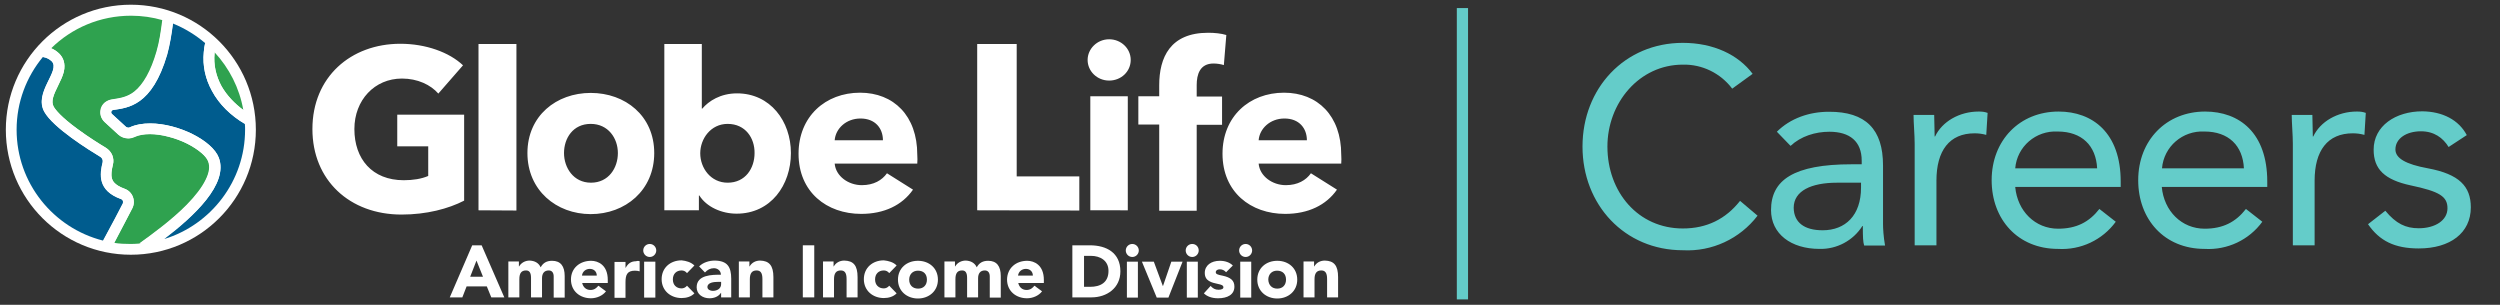 <?xml version="1.0" encoding="utf-8"?>
<!-- Generator: Adobe Illustrator 27.3.1, SVG Export Plug-In . SVG Version: 6.00 Build 0)  -->
<svg version="1.1" id="Layer_1" xmlns="http://www.w3.org/2000/svg" xmlns:xlink="http://www.w3.org/1999/xlink" x="0px" y="0px"
	 viewBox="0 0 1113.9 135.8" style="enable-background:new 0 0 1113.9 135.8;" xml:space="preserve">
<rect x="0" y="0" width="1113.9" height="135.8" fill="#333333" stroke="none"/>
<style type="text/css">
	.st0{fill:#64CCC9;}
	.st1{fill:#FFFFFF;}
	.st2{fill:#2FA24F;}
	.st3{fill:#005C8E;}
</style>
<g>
	<path class="st0" d="M780.9,32.9l-9.1,6.6c-5.2-6.9-13.4-10.9-22-10.7c-19.4,0-33.6,17-33.6,36.5c0,20.3,13.7,36.5,33.6,36.5
		c10.7,0,19.1-4.2,25.5-12.3l7.8,6.6c-7.9,10.3-20.3,16.1-33.3,15.4c-26,0-44.7-20.3-44.7-46.2c0-26,18.8-46.2,44.7-46.2
		C763.3,19.1,774.5,24.3,780.9,32.9z M839,73.7v26.1c0,2,0.2,5.6,0.9,9.6h-9.3c-0.5-1.5-0.6-3.7-0.6-8.7h-0.2
		c-4.1,6.5-11.4,10.4-19.1,10.2c-12.7,0-21.6-6.7-21.6-17.3c0-13.4,10.1-20.4,35.9-20.4h4.5v-1.6c0-8.6-5.3-12.9-14.4-12.9
		c-6.3,0-12.7,2-17.3,6.3l-6.1-6.3c6-6,14.5-8.9,23.1-8.9C831.4,49.7,839,57.7,839,73.7z M812.1,102.6c10.1,0,17.1-6.6,17.1-19v-2.2
		h-10.7c-11.4,0-19.3,3.6-19.3,11.2C799.3,99.1,803.9,102.6,812.1,102.6z M885.6,50.3l-0.6,9.8c-1.9-0.5-3.4-0.7-5.2-0.7
		c-11.2,0-17,7.7-17,21.1v28.8h-9.7V64.1c0-3.9-0.5-9.4-0.5-12.9h9.2l0.2,9.6h0.2c3.1-6.6,10.8-11.1,19.4-11.1
		C883.1,49.7,884.2,49.8,885.6,50.3z M944.9,80.9v2.4h-47c1,10.8,8.9,18.6,19.1,18.6c8.1,0,13.8-2.9,18.4-8.8l7.3,5.7
		c-5.9,8.1-15.6,12.7-25.7,12.1c-18,0-29.6-13.2-29.6-30.6c0-17.9,12.6-30.6,29.8-30.6C932.4,49.7,944.9,59.2,944.9,80.9L944.9,80.9
		z M934.4,75c-0.5-10.1-6.8-16.4-17.6-16.4c-9.7-0.5-18.1,6.7-18.9,16.4H934.4z M1010.2,80.9v2.4h-47c1,10.8,8.9,18.6,19.1,18.6
		c8.1,0,13.8-2.9,18.4-8.8l7.3,5.7c-5.9,8.1-15.6,12.7-25.7,12.1c-18,0-29.6-13.2-29.6-30.6c0-17.9,12.6-30.6,29.8-30.6
		C997.8,49.7,1010.2,59.2,1010.2,80.9L1010.2,80.9z M999.8,75c-0.5-10.1-6.8-16.4-17.6-16.4c-9.7-0.5-18.1,6.7-18.9,16.4H999.8z
		 M1054.1,50.3l-0.6,9.8c-1.9-0.5-3.4-0.7-5.2-0.7c-11.2,0-17,7.7-17,21.1v28.8h-9.7V64.1c0-3.9-0.5-9.4-0.5-12.9h9.2l0.2,9.6h0.2
		c3.1-6.6,10.8-11.1,19.4-11.1C1051.6,49.7,1052.7,49.8,1054.1,50.3z M1099.1,60.2l-8.1,5.3c-2.5-4.1-6.5-7-12.3-7
		c-6.5,0-11.4,3.2-11.4,8.1c0,3.9,4.6,6.6,14.5,8.4c13.9,2.6,19.1,8,19.1,17.4c0,11.4-9.2,18.3-23.2,18.3
		c-10.8,0-17.5-3.4-22.6-10.8l7.7-6c4.8,5.8,9.1,7.8,14.9,7.8c7.3,0,12.8-3.5,12.8-8.9c0-5.3-3.6-7.5-16.4-10.2
		c-11.6-2.5-16.5-7.2-16.5-15.9c0-10.6,9.8-17.1,21.7-17.1C1088.3,49.7,1095.5,53.4,1099.1,60.2z"/>
</g>
<path class="st0" d="M649.1,3.6h5v129.8h-5V3.6z"/>
<g id="Layer_1_00000034056383483379214280000013858516456201720742_">
	<g>
		<g>
			<path class="st1" d="M214.6,109.3l10.1,23.2h-5.8l-2-4.9h-9l-1.9,4.9h-5.6l10-23.2H214.6z M209.5,123.3h5.7l-2.9-7.2L209.5,123.3
				z"/>
			<path class="st1" d="M240.9,119.1c1.1-2,2.7-2.9,5.1-2.9c3.8,0,5.6,2.4,5.6,6.8v9.6h-4.9v-9.4c0-1.6-0.7-2.7-2.2-2.7
				c-2,0-3,1.3-3,3.5v8.5h-4.9v-8.7c0-2.4-0.8-3.3-2.2-3.3c-2,0-3,1.1-3,3.9v8.1h-4.9v-16h4.7v2.2h0.1c0.9-1.6,2.7-2.6,4.7-2.6
				C238.2,116.2,240,117.1,240.9,119.1z"/>
			<path class="st1" d="M263.4,116.2c3.1,0,7.4,1.9,7.4,8.5v1.4h-11.4c0.4,1.8,1.7,3.1,3.7,3.1c1.7,0,2.7-0.9,3.5-1.9l3.4,2.5
				c-1.5,2-4.2,3.1-6.7,3.1c-4.8,0-8.9-3.1-8.9-8.4C254.4,119.5,258.3,116.2,263.4,116.2z M265.9,122.8c0-1.8-1.3-3-3.1-3
				c-1.8,0-3.3,1.2-3.5,3H265.9z"/>
			<path class="st1" d="M285,116.4v4.5c-0.7-0.2-1.3-0.3-2.1-0.3c-3.5,0-4.2,1.9-4.2,5.2v6.9h-4.9v-16h4.9v2.6h0.1
				c1-1.9,2.4-2.9,4.6-2.9C283.9,116.2,284.6,116.2,285,116.4z"/>
			<path class="st1" d="M292.4,111.6c0,1.5-1.2,2.9-2.9,2.9c-1.6,0-2.9-1.3-2.9-2.9s1.3-2.9,2.9-2.9S292.4,110,292.4,111.6z
				 M292,116.6v16h-5v-16C287,116.6,292,116.6,292,116.6z"/>
			<path class="st1" d="M309.4,118.3l-3.3,3.4c-0.6-0.8-1.5-1.2-2.4-1.2c-2.4,0-3.9,1.6-3.9,4c0,2.5,1.6,4,3.9,4
				c0.7,0,1.7-0.3,2.4-1.2l3.3,3.4c-1.4,1.5-3.6,2.1-5.7,2.1c-4.9,0-8.9-3.3-8.9-8.4s3.9-8.4,8.9-8.4
				C305.7,116.2,307.9,116.8,309.4,118.3z"/>
			<path class="st1" d="M325.8,124.2v8.3h-4.5v-2h-0.1c-1.1,1.7-3.1,2.4-5.1,2.4c-2.9,0-5.7-1.7-5.7-4.9c0-5.6,6.9-5.6,10.8-5.6
				c0-1.8-1.5-2.9-3.1-2.9s-2.9,0.7-4,1.9l-2.6-2.7c1.8-1.8,4.5-2.6,7-2.6C324.1,116.2,325.8,118.9,325.8,124.2z M317.6,129.6
				c1.9,0,3.7-1,3.7-3v-1h-1.5c-1.5,0-4.6,0.2-4.6,2.3C315.2,129.1,316.6,129.6,317.6,129.6z"/>
			<path class="st1" d="M344.6,123.5v9h-4.9v-8.2c0-2.8-0.9-3.8-2.6-3.8c-2,0-3,1.2-3,3.9v8.1h-4.9v-16h4.7v2.2h0.1
				c0.9-1.6,2.6-2.6,4.7-2.6C342.7,116.2,344.6,118.3,344.6,123.5z"/>
			<path class="st1" d="M362.8,109.3v23.2h-5.1v-23.2H362.8z"/>
			<path class="st1" d="M382.1,123.5v9h-4.9v-8.2c0-2.8-0.9-3.8-2.6-3.8c-2,0-3,1.2-3,3.9v8.1h-4.9v-16h4.7v2.2h0.1
				c0.9-1.6,2.6-2.6,4.7-2.6C380.3,116.2,382.1,118.3,382.1,123.5z"/>
			<path class="st1" d="M399.5,118.3l-3.3,3.4c-0.6-0.8-1.5-1.2-2.4-1.2c-2.4,0-3.9,1.6-3.9,4c0,2.5,1.6,4,3.9,4
				c0.7,0,1.7-0.3,2.4-1.2l3.3,3.4c-1.4,1.5-3.6,2.1-5.7,2.1c-4.9,0-8.9-3.3-8.9-8.4s3.9-8.4,8.9-8.4
				C395.8,116.2,398.1,116.8,399.5,118.3z"/>
			<path class="st1" d="M417.9,124.6c0,5.1-4,8.4-8.9,8.4s-8.9-3.3-8.9-8.4s3.9-8.4,8.9-8.4S417.9,119.5,417.9,124.6z M409.1,128.6
				c2.4,0,3.9-1.6,3.9-4c0-2.5-1.5-4-4-4c-2.4,0-3.9,1.7-3.9,4C405.1,127,406.6,128.6,409.1,128.6z"/>
			<path class="st1" d="M435.2,119.1c1.1-2,2.7-2.9,5.1-2.9c3.8,0,5.6,2.4,5.6,6.8v9.6H441v-9.4c0-1.6-0.7-2.7-2.2-2.7
				c-2,0-3,1.3-3,3.5v8.5h-4.9v-8.7c0-2.4-0.8-3.3-2.2-3.3c-2,0-3,1.1-3,3.9v8.1h-4.9v-16h4.7v2.2h0.1c0.9-1.6,2.7-2.6,4.7-2.6
				C432.5,116.2,434.3,117.1,435.2,119.1z"/>
			<path class="st1" d="M457.7,116.2c3.1,0,7.4,1.9,7.4,8.5v1.4h-11.4c0.4,1.8,1.7,3.1,3.7,3.1c1.7,0,2.7-0.9,3.5-1.9l3.4,2.5
				c-1.5,2-4.2,3.1-6.7,3.1c-4.8,0-8.9-3.1-8.9-8.4C448.8,119.5,452.6,116.2,457.7,116.2z M460.2,122.8c0-1.8-1.3-3-3.1-3
				c-1.8,0-3.3,1.2-3.5,3H460.2z"/>
			<path class="st1" d="M485.6,109.3c7.4,0,13.6,3.3,13.6,11.6c0,7.4-6,11.6-12.9,11.6h-8.5v-23.2H485.6z M485.7,127.8
				c4.6,0,8.2-1.9,8.2-7.1c0-4.6-3.7-6.7-7.8-6.7H483v13.8C482.9,127.8,485.7,127.8,485.7,127.8z"/>
			<path class="st1" d="M507.4,111.6c0,1.5-1.2,2.9-2.9,2.9c-1.6,0-2.9-1.3-2.9-2.9s1.3-2.9,2.9-2.9S507.4,110,507.4,111.6z
				 M507,116.6v16h-4.9v-16C502.1,116.6,507,116.6,507,116.6z"/>
			<path class="st1" d="M514.1,116.6l4,10.8h0.1l3.7-10.8h5l-6.3,16h-5.2l-6.6-16C508.8,116.6,514.1,116.6,514.1,116.6z"/>
			<path class="st1" d="M534.1,111.6c0,1.5-1.2,2.9-2.9,2.9c-1.6,0-2.9-1.3-2.9-2.9s1.3-2.9,2.9-2.9
				C532.9,108.7,534.1,110,534.1,111.6z M533.7,116.6v16h-4.9v-16C528.8,116.6,533.7,116.6,533.7,116.6z"/>
			<path class="st1" d="M549.3,118.3l-3,3c-0.8-0.9-1.7-1.3-2.8-1.3s-1.8,0.5-1.8,1.3s0.8,1.1,2.9,1.5c3.9,0.8,5.4,2.3,5.4,4.9
				c0,3.6-3.1,5.2-7.3,5.2c-2.7,0-4.9-0.8-6.3-2.2l3-3.3c1,1.1,2,1.7,3.5,1.7c1.4,0,2.2-0.4,2.2-1.1c0-0.9-1-1.2-2.5-1.5
				c-2.7-0.6-5.8-1.2-5.8-4.9c0-3.4,2.9-5.4,6.7-5.4C546,116.2,548,117,549.3,118.3z"/>
			<path class="st1" d="M557.9,111.6c0,1.5-1.2,2.9-2.9,2.9c-1.6,0-2.9-1.3-2.9-2.9s1.3-2.9,2.9-2.9
				C556.6,108.7,557.9,110,557.9,111.6z M557.5,116.6v16h-4.9v-16C552.6,116.6,557.5,116.6,557.5,116.6z"/>
			<path class="st1" d="M578,124.6c0,5.1-4,8.4-8.9,8.4s-8.9-3.3-8.9-8.4s3.9-8.4,8.9-8.4S578,119.5,578,124.6z M569.1,128.6
				c2.4,0,3.9-1.6,3.9-4c0-2.5-1.5-4-4-4c-2.4,0-3.9,1.7-3.9,4C565.2,127,566.7,128.6,569.1,128.6z"/>
			<path class="st1" d="M596.2,123.5v9h-4.9v-8.2c0-2.8-0.9-3.8-2.6-3.8c-2,0-3,1.2-3,3.9v8.1h-4.9v-16h4.7v2.2h0.1
				c0.9-1.6,2.6-2.6,4.7-2.6C594.4,116.2,596.2,118.3,596.2,123.5z"/>
		</g>
		<g>
			<ellipse class="st1" cx="58.3" cy="57.8" rx="55.7" ry="55.7"/>
			<g>
				<g>
					<path class="st1" d="M178.9,95.6c-23.1,0-39.7-15.3-39.7-38.1c0-23.2,17.1-38,39.2-38c11.3,0,21.8,3.8,27.9,9.6l-11,12.6
						c-3.4-3.9-9.2-6.7-16.2-6.7c-12.2,0-21.2,9.6-21.2,22.5c0,13.3,7.9,22.8,22,22.8c4.1,0,7.9-0.6,10.9-1.9V65.2H177V51.1h29.8
						v38.3C199.8,93,190.1,95.6,178.9,95.6z M213.2,93.7V19.6h16.9v74.2L213.2,93.7L213.2,93.7z M263.2,95.4
						c-15.3,0-28.2-10.6-28.2-27.2s12.9-26.8,28.2-26.8c15.4,0,28.3,10.2,28.3,26.8S278.6,95.4,263.2,95.4z M263.2,55.2
						c-7.9,0-11.9,6.4-11.9,13c0,6.5,4.2,13.2,12,13.2c7.9,0,12-6.6,12-13.2C275.3,61.6,271,55.2,263.2,55.2z M328.2,95.2
						c-6.7,0-13.4-3-16.6-8.1h-0.2v6.6H296V19.6h16.7v28.8h0.2c2.9-3.4,8.1-6.8,15.5-6.8c14.8,0,24,12.4,24,26.6
						S343.5,95.2,328.2,95.2z M324.2,55.2c-7.5,0-12.2,6.6-12.2,13.1c0,6.6,4.7,13.1,12.2,13.1c8,0,12-6.5,12-13.2
						C336.3,61.6,332.2,55.2,324.2,55.2z M408.7,72.9h-36.8c0.5,5.6,6.1,9.6,12.1,9.6c5.3,0,9-2.2,11.2-5.3l11.6,7.3
						c-4.8,6.9-12.8,10.8-23.1,10.8c-15.3,0-27.9-9.7-27.9-26.8c0-16.6,12-27.2,27.4-27.2c15,0,25.5,10.3,25.5,27.6
						C408.8,70.3,408.8,71.7,408.7,72.9z M393.4,62.5c0-5.3-3.4-9.7-10-9.7c-6.4,0-11.1,4.5-11.5,9.7H393.4z M435.4,93.7V19.6H453
						v59h27.9v15.2L435.4,93.7L435.4,93.7z M494.2,35.9c-5.4,0-9.6-4.2-9.6-9.2c0-4.9,4.2-9.2,9.6-9.2c5.3,0,9.6,4.1,9.6,9.2
						C503.8,31.9,499.5,35.9,494.2,35.9z M485.8,93.7V42.9h16.7v50.8H485.8z M545.3,29c-1.2-0.4-3-0.7-4.6-0.7
						c-6.1,0-7.5,4.9-7.5,9.6V43h11.3v12.6h-11.3v38.3h-16.7V55.5h-9.3V42.9h9.3V38c0-12.4,4.9-23.4,21.8-23.4c2.9,0,5.8,0.3,8.1,1
						L545.3,29z M597.6,72.9h-36.8c0.5,5.6,6.1,9.6,12.1,9.6c5.3,0,9-2.2,11.2-5.3l11.6,7.3c-4.8,6.9-12.8,10.8-23.1,10.8
						c-15.3,0-27.9-9.7-27.9-26.8c0-16.6,12-27.2,27.4-27.2c15,0,25.5,10.3,25.5,27.6C597.7,70.3,597.7,71.7,597.6,72.9z
						 M582.3,62.5c0-5.3-3.4-9.7-10-9.7c-6.4,0-11.1,4.5-11.5,9.7H582.3z"/>
				</g>
			</g>
			<g>
				<path class="st2" d="M108.4,49c-1.7-9.8-6.3-18.7-12.8-25.7c0,0.1,0,0.3,0,0.4c-0.5,5.1,0.6,10.1,3.1,14.7
					C101.1,42.6,104.6,46.2,108.4,49z M83.4,91.3c4-4,6.8-7.8,8.4-11.1c1.6-3.3,2-6,1.1-8.2c-0.4-1.1-1.4-2.4-2.9-3.7
					c-1.7-1.5-3.9-2.9-6.4-4.2c-2.6-1.3-5.5-2.4-8.3-3.1c-3-0.8-5.8-1.2-8.4-1.2c-2.8,0-5.1,0.4-7,1.3c-0.9,0.4-1.8,0.6-2.7,0.6
					c-1.6,0-3.2-0.6-4.4-1.7l-6.1-5.6c-0.9-0.8-1.5-1.8-1.7-2.9c-0.3-1-0.2-2.1,0.1-3.1s0.9-1.9,1.7-2.6c0.9-0.8,1.9-1.3,3.1-1.4
					c0.2,0,0.4-0.1,0.6-0.1c3.1-0.4,6.3-0.9,9.5-3.4c4.1-3.1,7.4-9.1,9.9-17.8c1.2-4.3,2-9.4,2.6-14.1C68,7.7,63.3,7,58.4,7
					C44.5,7,32,12.5,22.8,21.5c1.4,0.6,2.6,1.4,3.7,2.5c1.4,1.5,2.9,4.1,1.9,8.1C27.9,34,27,35.9,26,37.9c-2.1,4.3-3.4,7.2-2.1,9.6
					c0.8,1.4,3.3,4.6,10.8,10.1c4.9,3.6,9.9,6.7,12.4,8.2c1.3,0.8,2.3,1.9,2.9,3.3c0.6,1.4,0.7,2.9,0.3,4.3c-0.5,2.2-1,4.4-0.4,6.2
					c0.2,0.7,0.8,2.8,5.6,4.5c1.7,0.6,3.1,1.9,3.7,3.6c0.7,1.7,0.6,3.6-0.3,5.2c-1.5,2.9-4.6,8.8-8.1,15.3c2.4,0.4,4.9,0.5,7.5,0.5
					c1.3,0,2.7-0.1,4-0.2C68.3,104.3,76.8,98,83.4,91.3z"/>
				<path class="st3" d="M53.9,88.7c-10.6-3.8-9.5-11.2-8.2-16.4c0.2-0.9-0.2-1.9-1-2.4c-4.8-2.9-21-12.9-25-20.1
					c-4.8-8.7,7.4-18.3,3.3-22.5c-1.1-1.1-2.4-1.7-3.9-1.9C11.8,34.2,7.4,45.5,7.4,57.8c0,23.8,16.4,43.8,38.5,49.4
					c3.9-7.1,7.3-13.7,8.8-16.6C55,89.9,54.7,88.9,53.9,88.7z M109.1,55.2c-6.3-3.7-11.5-8.8-14.6-14.6c-3-5.4-4.3-11.3-3.7-17.4
					c0.1-1.3,0.3-2.7,0.6-4c-4.2-3.6-9.1-6.6-14.3-8.7c-0.6,4.6-1.4,9.6-2.6,13.9C67.7,47.2,57,48,50.4,49c-0.9,0.1-1.2,1.2-0.5,1.8
					l6.1,5.6c0.3,0.3,0.8,0.5,1.2,0.5c0.3,0,0.5-0.1,0.7-0.2c2.6-1.2,5.7-1.7,9-1.7c12.5,0,27.7,7.6,30.6,15.3
					c4.4,11.7-11.2,26.2-24.3,36.2c20.8-6.4,36-25.8,36-48.7C109.2,56.9,109.2,56.1,109.1,55.2z"/>
				<path class="st1" d="M108.4,49c0.4,2,0.6,4.1,0.7,6.2c-6.3-3.7-11.5-8.8-14.6-14.6c-3-5.4-4.3-11.3-3.7-17.4
					c0.1-1.3,0.3-2.7,0.6-4c1.5,1.3,2.9,2.6,4.2,4.1c0,0.1,0,0.3,0,0.4c-0.5,5.1,0.6,10.1,3.1,14.7C101.1,42.6,104.6,46.2,108.4,49z
					 M58.9,92.9c0.8-1.6,0.9-3.5,0.3-5.2c-0.7-1.7-2-3-3.7-3.6c-4.7-1.7-5.4-3.8-5.6-4.5c-0.5-1.8-0.1-4.1,0.4-6.2
					c0.4-1.5,0.2-3-0.3-4.3c-0.6-1.4-1.6-2.5-2.9-3.3c-2.5-1.5-7.5-4.6-12.4-8.2c-7.6-5.5-10-8.7-10.8-10.1c-1.3-2.4,0-5.4,2.1-9.6
					c1-2,1.9-3.9,2.4-5.8c1-4.1-0.5-6.7-1.9-8.1c-1.1-1.1-2.3-1.9-3.7-2.5c-1.3,1.2-2.5,2.6-3.6,3.9c1.5,0.3,2.8,0.9,3.9,1.9
					c4.1,4.2-8.1,13.8-3.3,22.5c4,7.2,20.2,17.2,25,20.1c0.8,0.5,1.2,1.4,1,2.4c-1.3,5.2-2.4,12.6,8.2,16.4c0.8,0.3,1.2,1.2,0.8,2
					c-1.5,2.9-4.9,9.5-8.8,16.6c1.6,0.4,3.3,0.7,4.9,1C54.3,101.7,57.4,95.7,58.9,92.9z M97.5,70.3C94.6,62.6,79.4,55,66.9,55
					c-3.3,0-6.3,0.5-9,1.7c-0.2,0.1-0.5,0.2-0.7,0.2c-0.4,0-0.9-0.2-1.2-0.5l-6.1-5.6c-0.6-0.6-0.3-1.6,0.5-1.8
					c6.7-1,17.4-1.8,24-24.6c1.2-4.3,2-9.2,2.6-13.9c-1.5-0.6-3.1-1.1-4.7-1.6c-0.6,4.7-1.3,9.8-2.6,14.1
					c-2.5,8.6-5.9,14.6-9.9,17.8c-3.2,2.5-6.4,2.9-9.5,3.4c-0.2,0-0.4,0.1-0.6,0.1c-1.1,0.2-2.2,0.7-3.1,1.4
					c-0.8,0.7-1.4,1.6-1.7,2.6s-0.3,2.1-0.1,3.1c0.3,1.1,0.9,2.1,1.7,2.9l6.1,5.6c1.2,1.1,2.8,1.7,4.4,1.7c0.9,0,1.8-0.2,2.7-0.6
					c1.9-0.9,4.3-1.3,7-1.3c2.6,0,5.5,0.4,8.4,1.2c2.8,0.7,5.7,1.8,8.3,3.1c2.5,1.3,4.7,2.7,6.4,4.2c1.5,1.3,2.5,2.6,2.9,3.7
					c0.9,2.3,0.5,5-1.1,8.2c-1.6,3.3-4.4,7-8.4,11.1c-6.6,6.7-15.2,13-21.2,17.3c3.8-0.3,7.4-1,10.9-2.1
					C86.3,96.5,101.9,82,97.5,70.3z"/>
			</g>
		</g>
	</g>
</g>
</svg>
